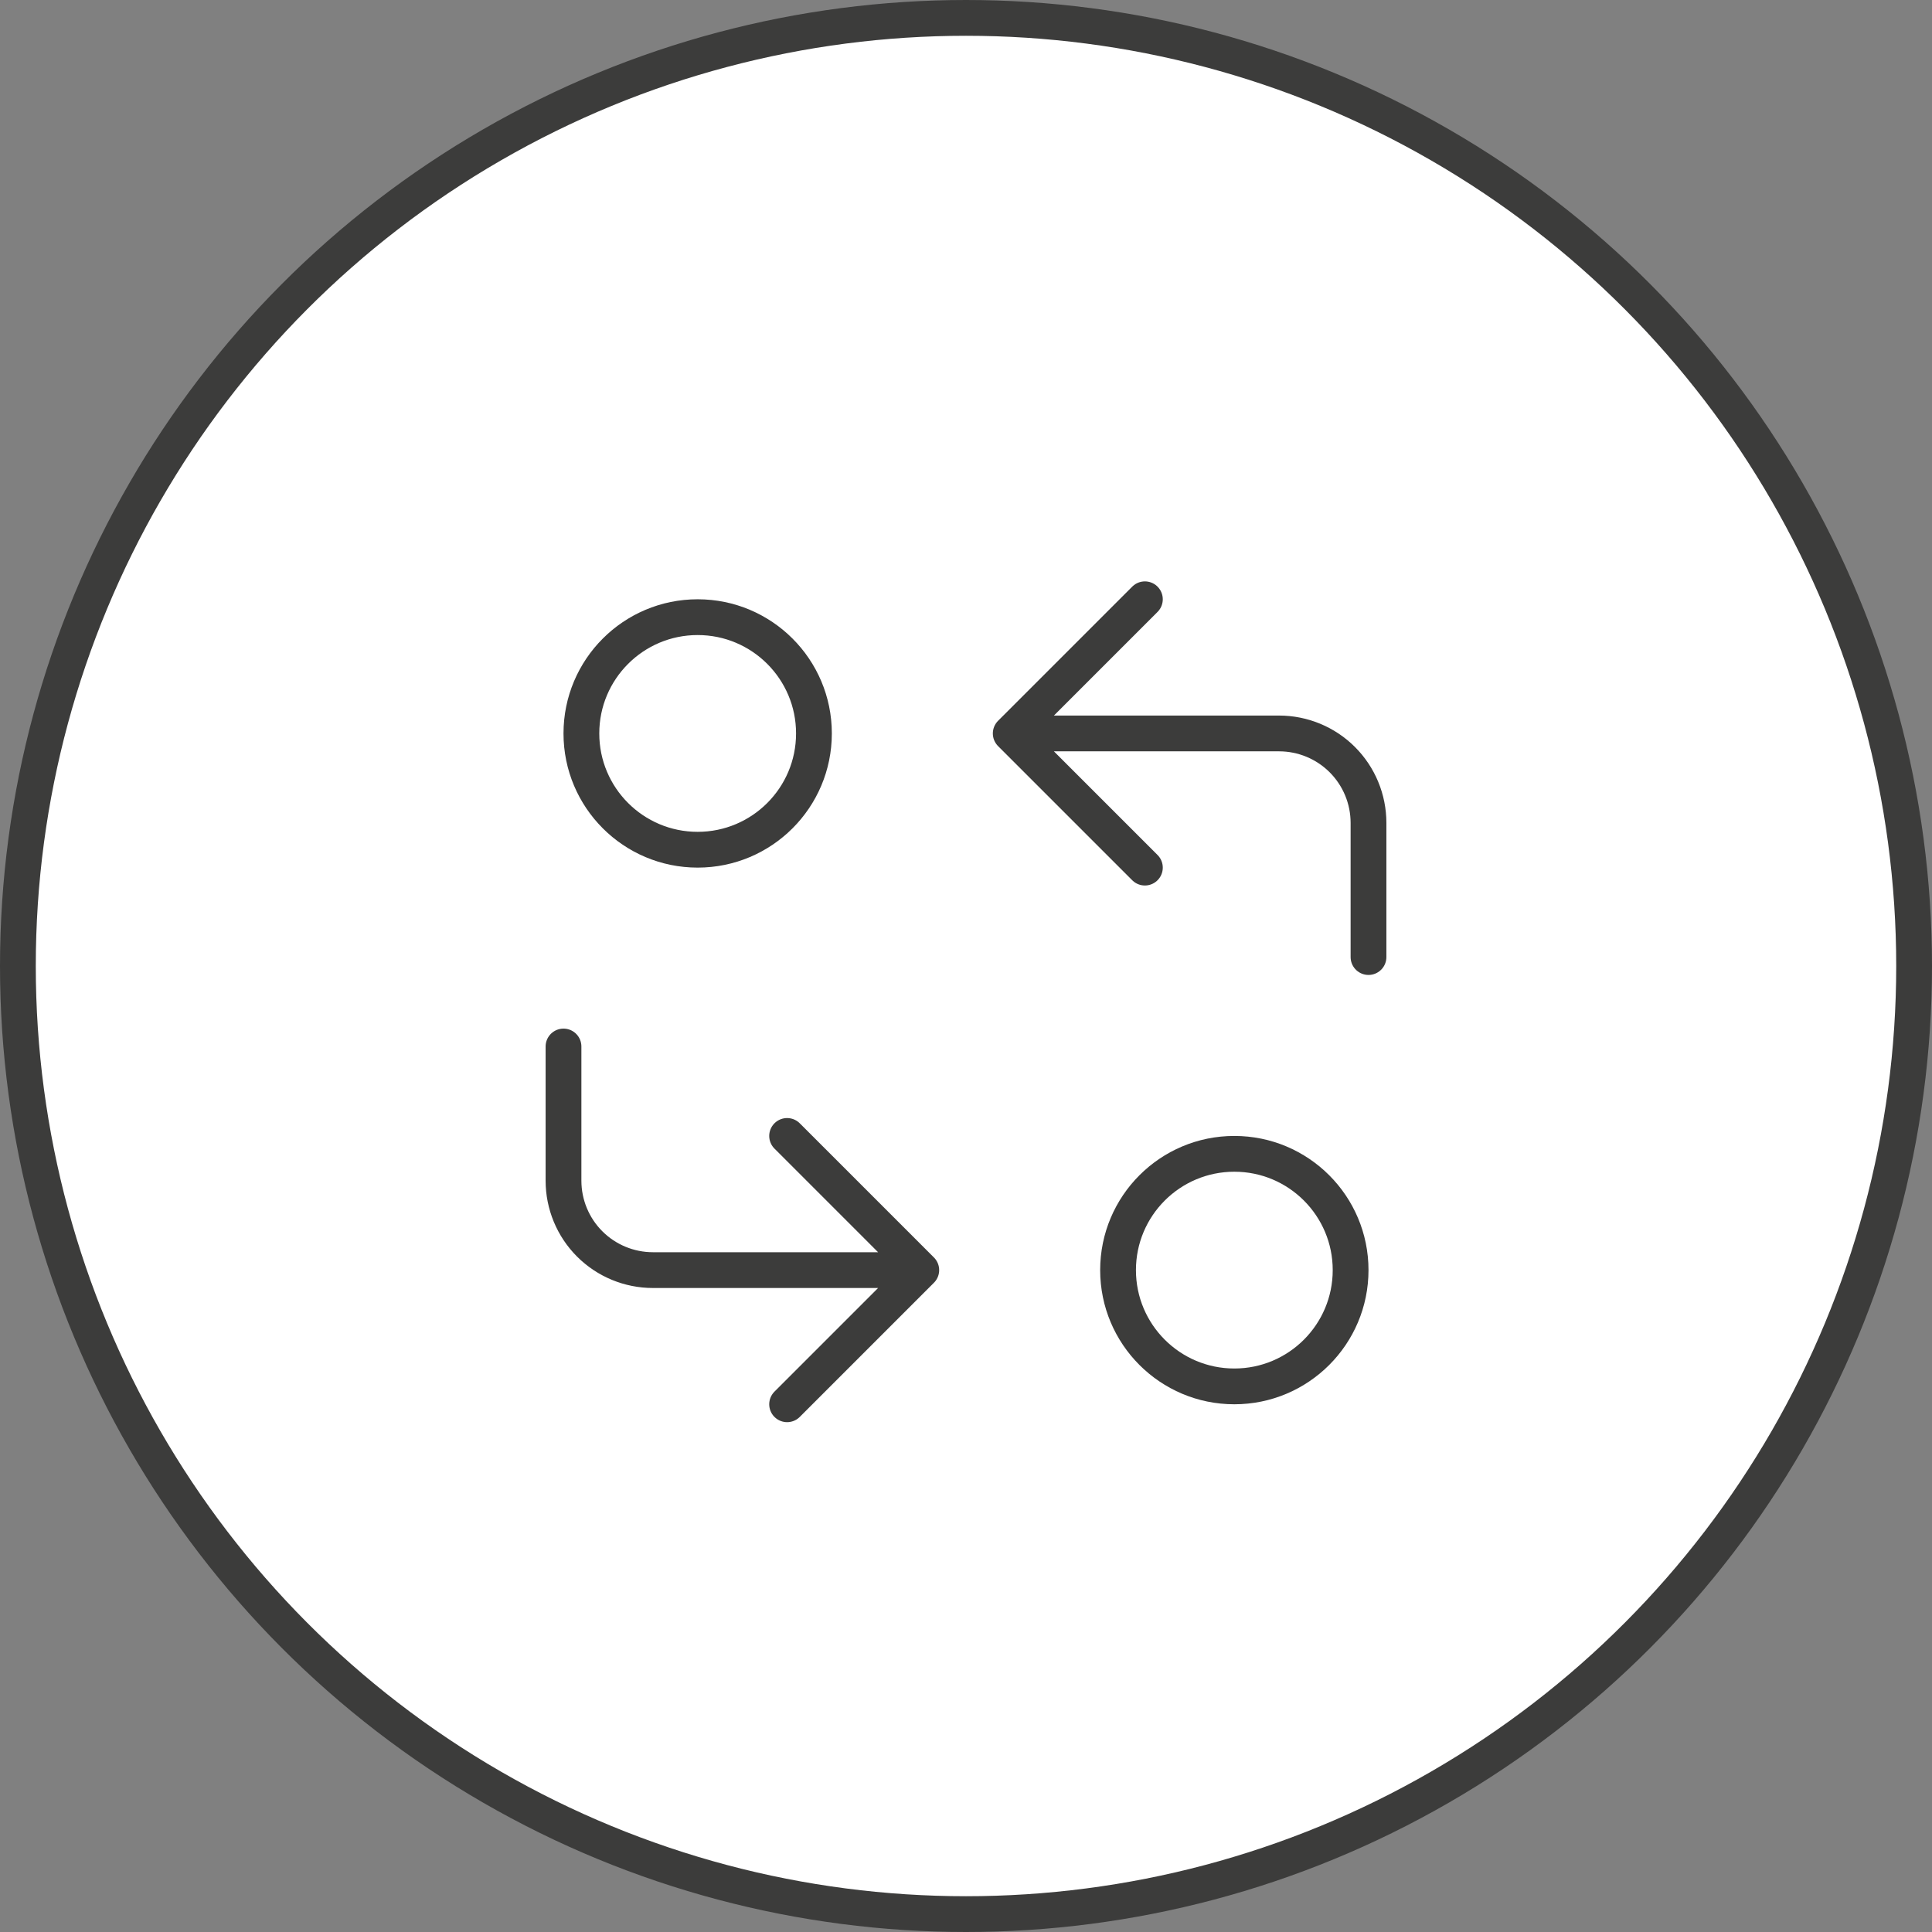 <svg width="54" height="54" viewBox="0 0 54 54" fill="none" xmlns="http://www.w3.org/2000/svg">
<rect x="0" y="0" width="54" height="54" fill="#808080" stroke="none"/>
<circle cx="27" cy="27" r="26.5" fill="white" stroke="#3C3C3B"/>
<g clip-path="url(#clip0_415_917)">
<circle cx="19.5" cy="20.5" r="3.25" stroke="#3C3C3B"/>
<circle cx="34.5" cy="35.5" r="3.25" stroke="#3C3C3B"/>
<path d="M38.25 26.75V23C38.25 22.337 37.987 21.701 37.518 21.232C37.049 20.763 36.413 20.5 35.75 20.5H28.25M28.25 20.5L32 24.25M28.25 20.5L32 16.75" stroke="#3C3C3B" stroke-linecap="round" stroke-linejoin="round"/>
<path d="M15.75 29.25V33C15.75 33.663 16.013 34.299 16.482 34.768C16.951 35.237 17.587 35.5 18.25 35.5H25.75M25.75 35.5L22 31.75M25.75 35.5L22 39.25" stroke="#3C3C3B" stroke-linecap="round" stroke-linejoin="round"/>
</g>
<defs>
<clipPath id="clip0_415_917">
<rect width="30" height="30" fill="white" transform="translate(12 13)"/>
</clipPath>
</defs>
</svg>
